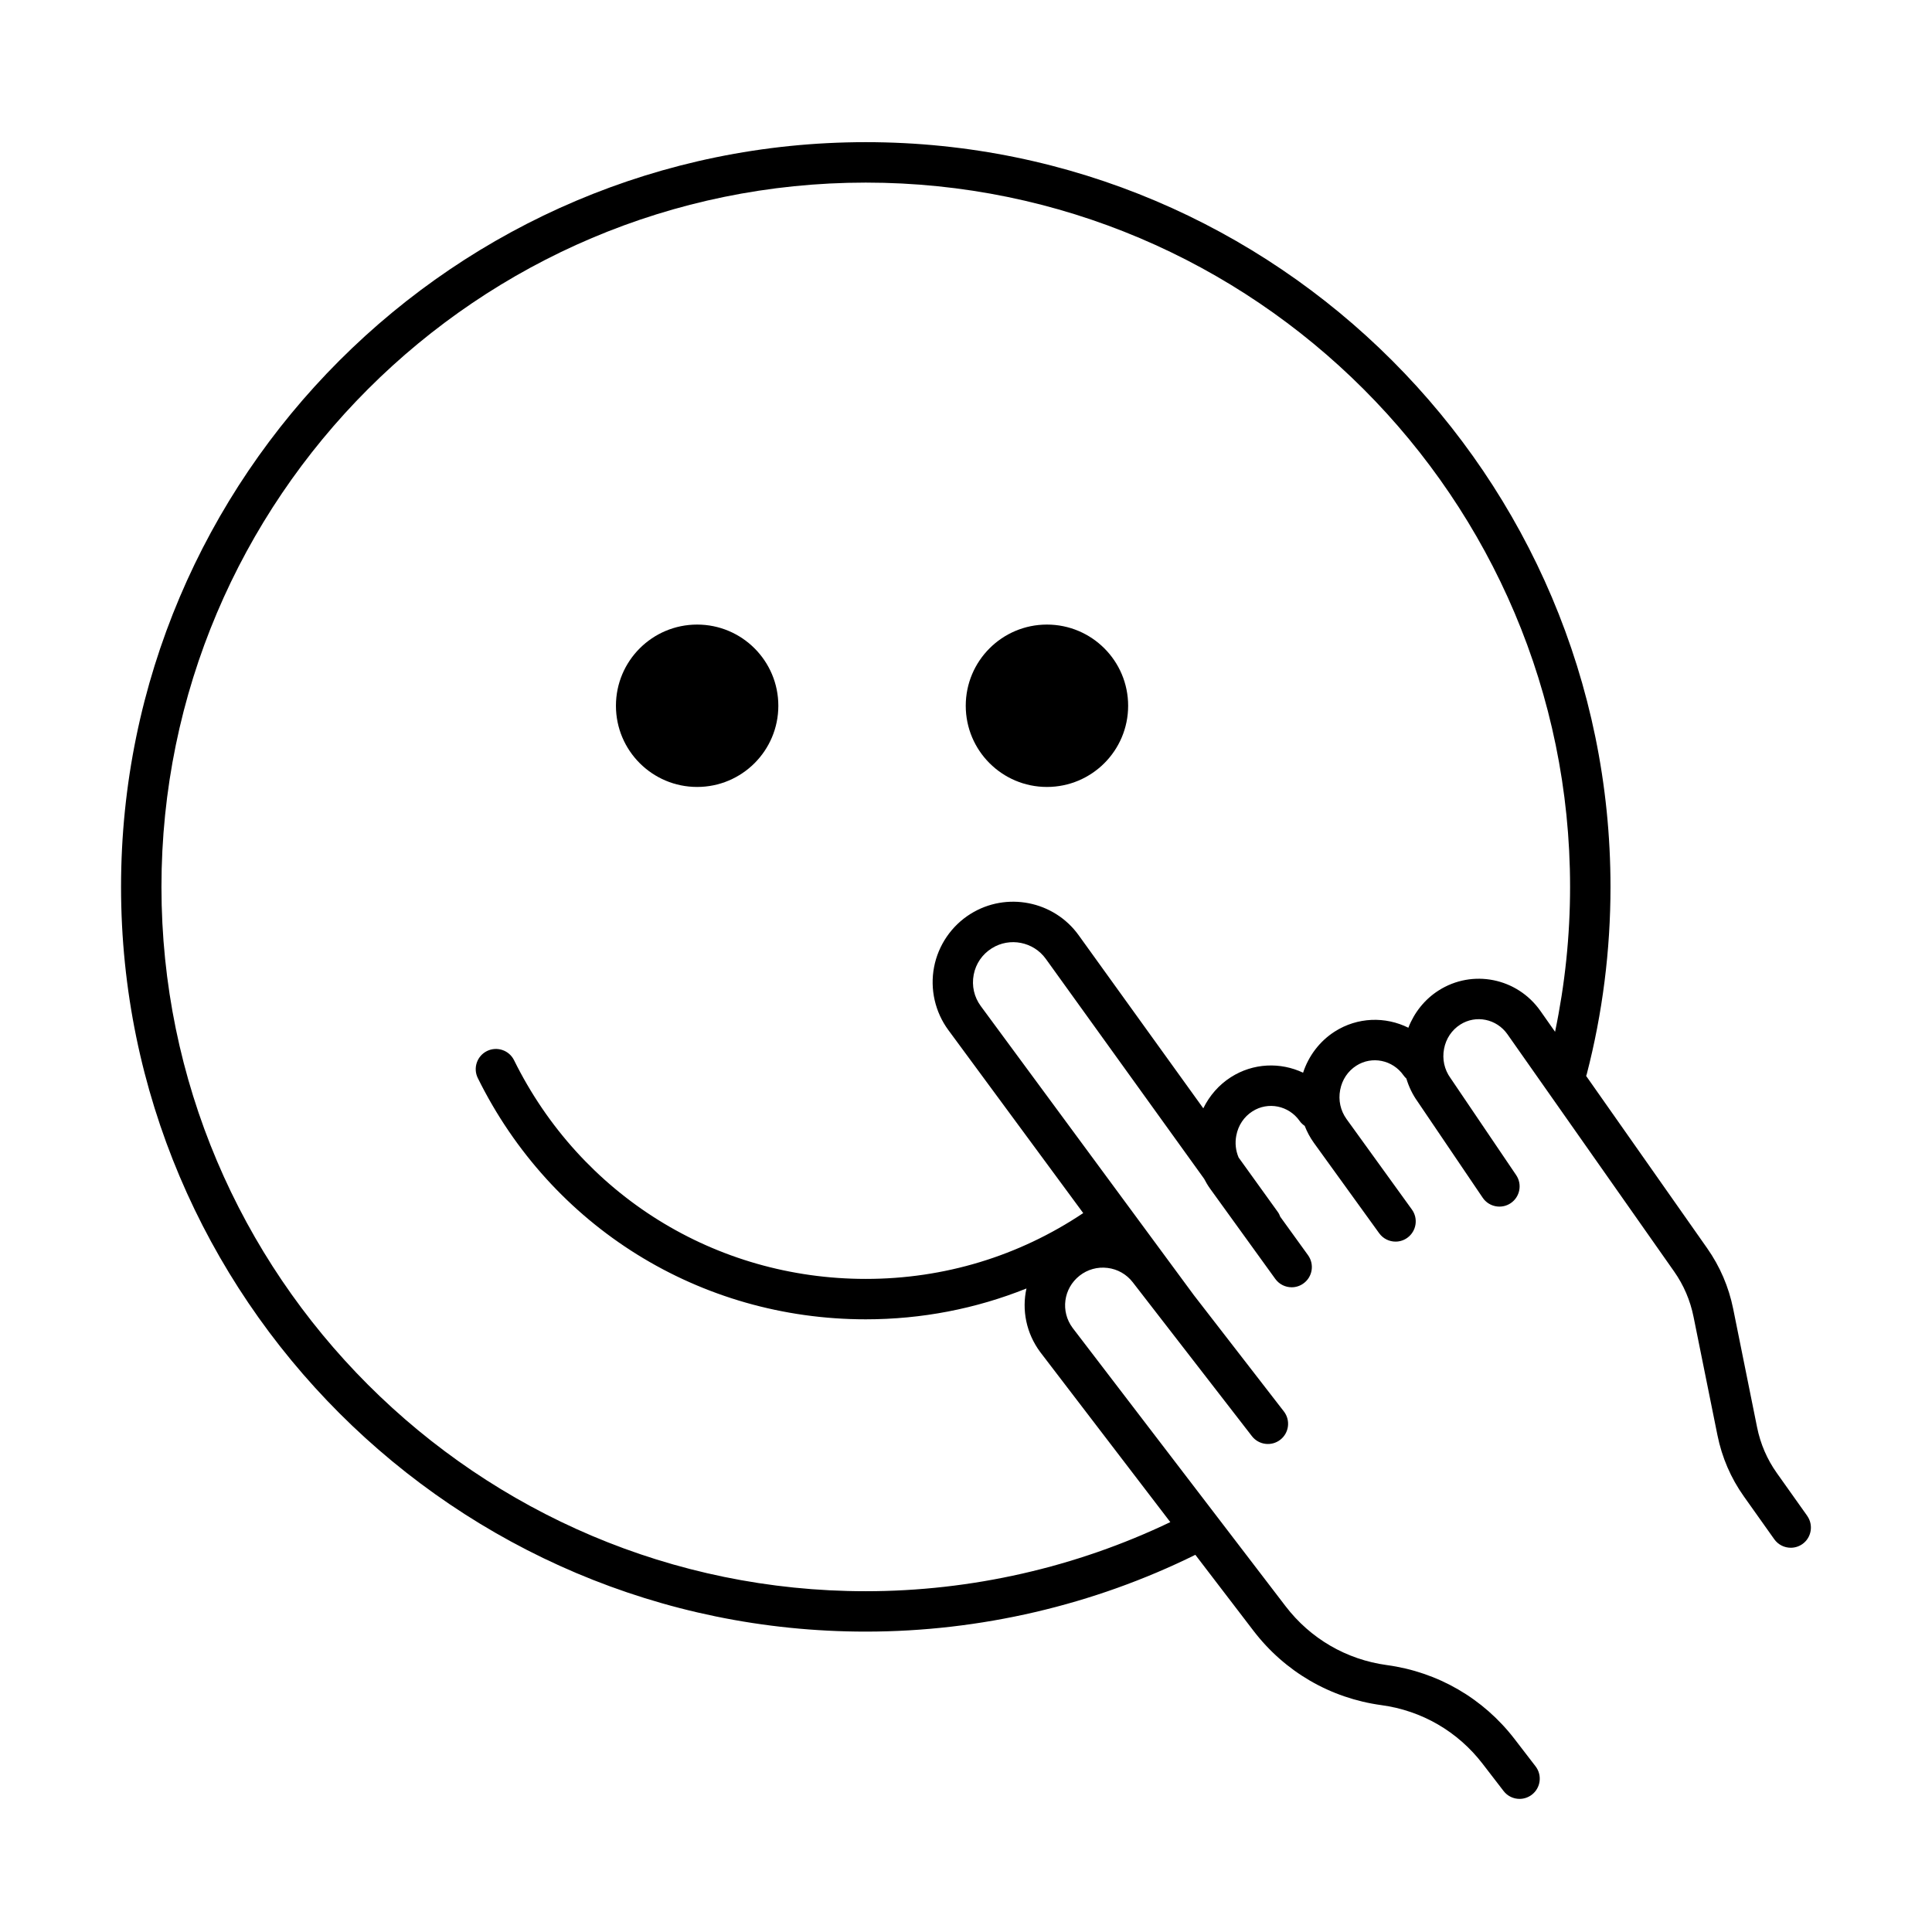 <?xml version="1.0" encoding="UTF-8"?>
<!-- Uploaded to: SVG Repo, www.svgrepo.com, Generator: SVG Repo Mixer Tools -->
<svg fill="#000000" width="800px" height="800px" version="1.1" viewBox="144 144 512 512" xmlns="http://www.w3.org/2000/svg">
 <g>
  <path d="m328.75 352.55c11.883 0 21.516-9.633 21.516-21.516 0-11.883-9.633-21.516-21.516-21.516-11.883 0-21.52 9.633-21.52 21.516 0 11.883 9.637 21.516 21.52 21.516z"/>
  <path d="m421.45 352.55c11.887 0 21.52-9.633 21.52-21.516 0-11.883-9.633-21.516-21.52-21.516-11.883 0-21.516 9.633-21.516 21.516 0 11.883 9.633 21.516 21.516 21.516z"/>
  <path d="m622.93 545.71-8.055-11.344c-2.586-3.641-4.344-7.727-5.231-12.133l-6.332-31.383c-1.18-5.824-3.496-11.219-6.887-16.047l-32.082-45.668c0.051-0.156 0.121-0.293 0.16-0.457 4.18-16.125 6.297-32.832 6.297-49.645 0-108.82-88.535-197.36-197.36-197.36-108.82 0-197.36 88.535-197.36 197.36 0 108.82 88.535 197.36 197.36 197.36 30.281 0 60.375-7.031 87.34-20.352l15.387 20.109c8.32 10.875 20.367 17.879 33.93 19.73 10.707 1.457 20.23 6.981 26.812 15.543l5.547 7.203c1.055 1.379 2.641 2.098 4.246 2.098 1.133 0 2.285-0.367 3.258-1.113 2.344-1.805 2.785-5.164 0.984-7.508l-5.547-7.215c-8.312-10.809-20.336-17.781-33.848-19.621-10.746-1.461-20.289-7.016-26.871-15.621l-56.414-73.727c-3.266-4.387-2.453-10.465 1.836-13.848 2.117-1.664 4.746-2.387 7.414-2.059 2.664 0.328 5.039 1.68 6.684 3.809l31.574 40.777c1.809 2.336 5.18 2.769 7.516 0.953 2.336-1.809 2.758-5.172 0.949-7.508l-23.844-30.801-56.465-76.605c-1.781-2.418-2.445-5.371-1.891-8.312 0.559-2.945 2.277-5.441 4.82-7.031 4.738-2.965 11.016-1.73 14.289 2.805l41.961 58.289c0.457 0.871 0.945 1.727 1.523 2.535l17.336 24c1.047 1.449 2.68 2.219 4.344 2.219 1.082 0 2.184-0.332 3.125-1.02 2.402-1.727 2.938-5.074 1.211-7.477l-7.359-10.188c-0.164-0.445-0.367-0.879-0.66-1.281l-10.379-14.422c-0.773-1.816-1.004-3.824-0.613-5.836 0.512-2.688 2.027-4.965 4.277-6.402 4.144-2.656 9.637-1.531 12.508 2.551 0.371 0.535 0.836 0.957 1.34 1.301 0.621 1.57 1.406 3.07 2.402 4.453l17.336 24c1.047 1.449 2.68 2.219 4.34 2.219 1.086 0 2.184-0.328 3.129-1.016 2.394-1.73 2.938-5.078 1.207-7.481l-17.328-23.984c-1.609-2.238-2.211-4.992-1.684-7.731 0.516-2.699 2.035-4.969 4.277-6.41 4.144-2.652 9.637-1.531 12.508 2.555 0.223 0.316 0.477 0.602 0.758 0.859 0.645 2.137 1.617 4.188 2.93 6.027l17.297 25.551c1.656 2.445 4.988 3.09 7.434 1.434 2.445-1.652 3.09-4.984 1.434-7.434l-17.336-25.617c-0.027-0.043-0.055-0.078-0.086-0.121-1.609-2.242-2.211-4.988-1.684-7.734 0.512-2.691 2.035-4.969 4.285-6.41 4.144-2.652 9.637-1.531 12.508 2.555l44.176 62.875c2.535 3.609 4.269 7.644 5.148 12.012l6.336 31.379c1.191 5.891 3.543 11.348 7 16.215l8.055 11.348c1.047 1.469 2.695 2.254 4.375 2.254 1.07 0 2.152-0.32 3.098-0.988 2.394-1.707 2.957-5.055 1.25-7.465zm-97.719-139.2c-3.644 2.328-6.422 5.816-7.981 9.852-6.066-3.019-13.461-2.863-19.543 1.031-3.953 2.535-6.891 6.418-8.355 10.883-5.996-2.832-13.219-2.606-19.172 1.211-3.141 2.012-5.641 4.883-7.273 8.23l-33.043-45.891c-6.555-9.102-19.137-11.578-28.648-5.633-5.031 3.144-8.547 8.285-9.66 14.105-1.113 5.824 0.27 11.902 3.785 16.676l35.746 48.504c-17.07 11.426-36.875 17.445-57.621 17.445-39.84 0-75.559-22.203-93.215-57.957-1.312-2.652-4.519-3.734-7.172-2.434-2.652 1.312-3.742 4.527-2.43 7.172 19.465 39.43 58.859 63.926 102.81 63.926 14.809 0 29.176-2.797 42.586-8.172-1.254 5.668-0.102 11.828 3.691 16.91l34.43 45.004c-25.012 11.988-52.773 18.316-80.707 18.316-102.92 0-186.65-83.73-186.65-186.65 0-102.92 83.73-186.65 186.65-186.65 102.92 0 186.65 83.73 186.65 186.65 0 12.953-1.355 25.828-3.977 38.395l-3.867-5.504c-6.164-8.797-18.043-11.176-27.031-5.422z"/>
 </g>
</svg>